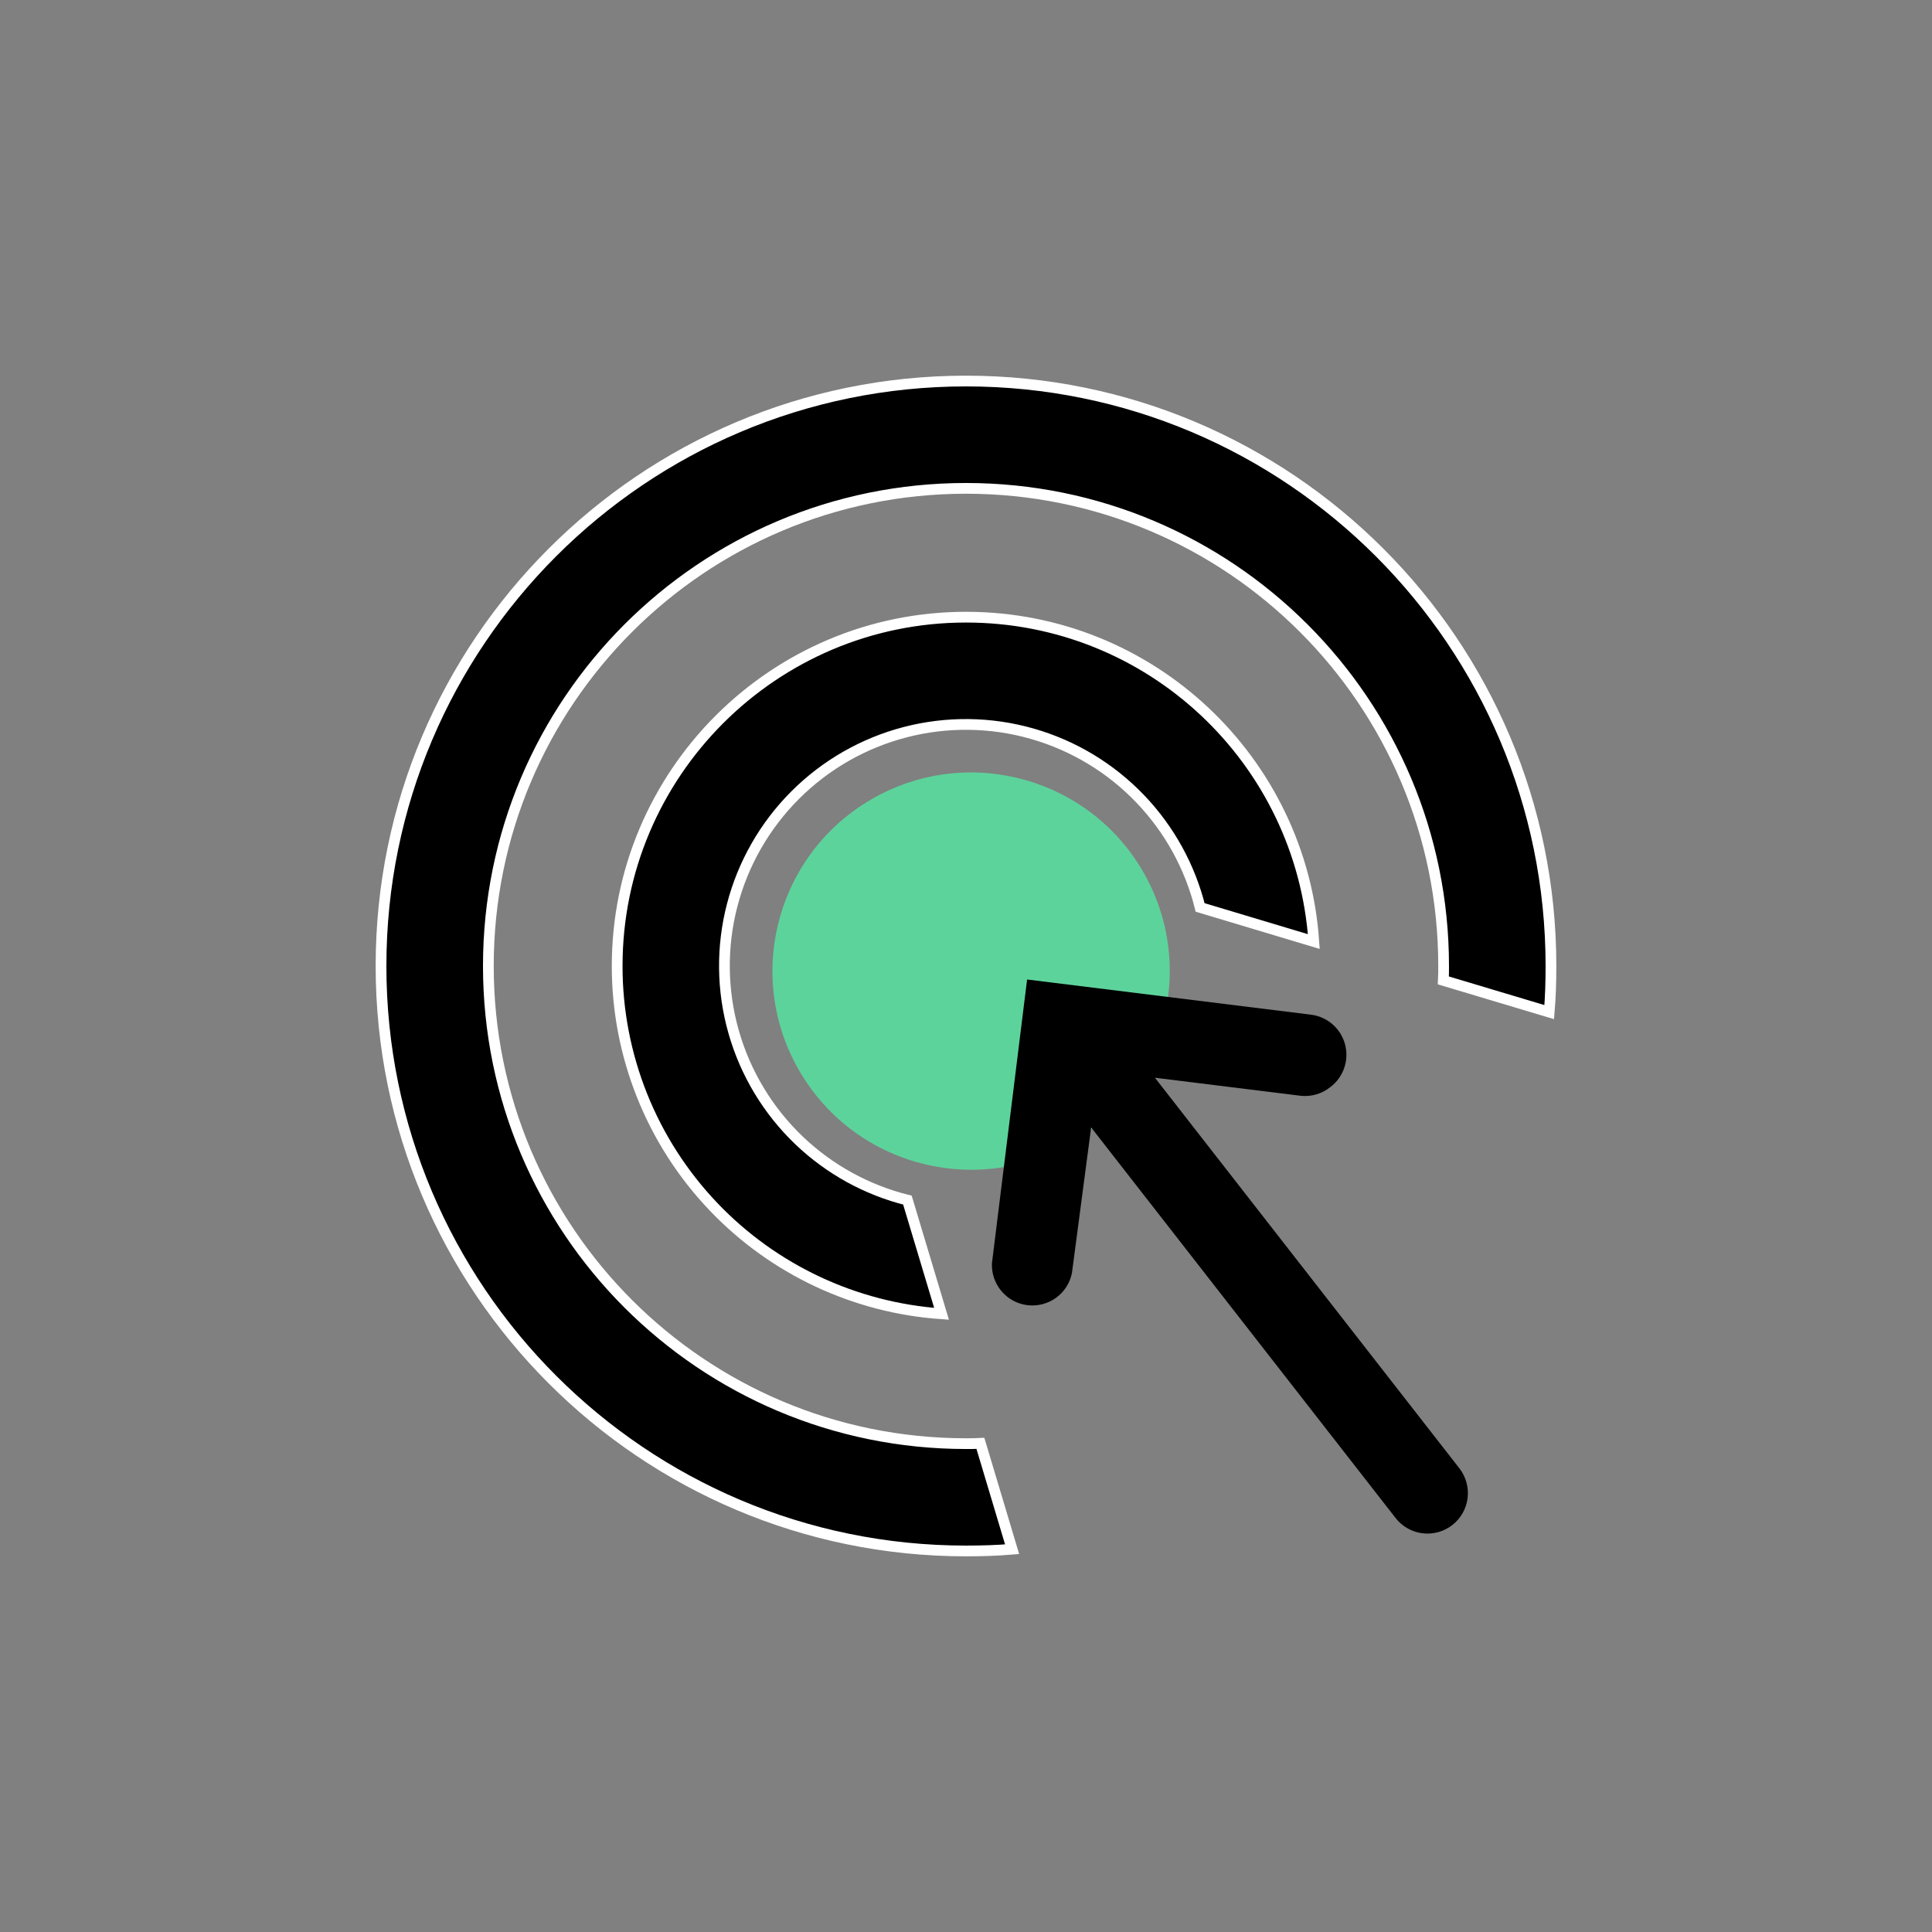 <?xml version="1.0" encoding="UTF-8"?> <svg xmlns="http://www.w3.org/2000/svg" width="88" height="88" viewBox="0 0 88 88" fill="none"><rect x="0" y="0" width="88" height="88" fill="#808080" stroke="none"/><path d="M28.111 44V44C28.111 35.235 35.235 28.111 44 28.111C52.41 28.111 59.274 34.628 59.842 42.886L54.664 41.332C54.202 39.479 53.265 37.778 51.944 36.396C50.591 34.98 48.885 33.951 47.001 33.416C45.117 32.88 43.124 32.858 41.228 33.35C39.332 33.843 37.603 34.833 36.218 36.218C34.833 37.603 33.843 39.332 33.35 41.228C32.857 43.124 32.88 45.117 33.416 47.001C33.951 48.885 34.98 50.591 36.396 51.945C37.778 53.265 39.479 54.202 41.332 54.664L42.886 59.842C38.938 59.569 35.23 57.83 32.494 54.96C29.678 52.006 28.109 48.081 28.111 44ZM70.644 44C70.644 44.702 70.624 45.402 70.565 46.1L65.743 44.656C65.755 44.435 65.755 44.209 65.755 44.006V44C65.755 31.98 56.02 22.244 44 22.244C31.98 22.244 22.244 31.98 22.244 44C22.244 56.02 31.98 65.756 44 65.756H44.006C44.209 65.756 44.435 65.756 44.656 65.743L46.1 70.565C45.402 70.624 44.702 70.644 44 70.644C29.292 70.644 17.355 58.708 17.355 44C17.355 29.292 29.292 17.356 44 17.356C58.708 17.356 70.644 29.292 70.644 44Z" fill="black" stroke="white" stroke-width="0.489"></path><path d="M48.996 51.924C53.244 49.294 54.555 43.717 51.925 39.469C49.294 35.221 43.718 33.91 39.469 36.541C35.221 39.172 33.91 44.748 36.541 48.996C39.172 53.244 44.748 54.555 48.996 51.924Z" fill="#5DD39C"></path><path d="M60.595 49.515C60.888 49.294 61.108 48.99 61.228 48.642C61.347 48.295 61.359 47.92 61.264 47.565C61.168 47.21 60.968 46.892 60.691 46.652C60.413 46.412 60.069 46.26 59.705 46.216L46.783 44.615L45.182 57.536C45.16 57.999 45.315 58.454 45.614 58.808C45.913 59.163 46.334 59.391 46.794 59.448C47.255 59.505 47.72 59.387 48.096 59.116C48.473 58.845 48.733 58.442 48.825 57.988L49.7 51.353L63.567 69.143C63.867 69.529 64.308 69.779 64.793 69.839C65.278 69.899 65.766 69.764 66.151 69.464C66.537 69.163 66.787 68.723 66.847 68.238C66.907 67.753 66.772 67.265 66.472 66.879L52.605 49.089L59.247 49.912C59.731 49.963 60.215 49.82 60.595 49.515Z" fill="black"></path></svg> 